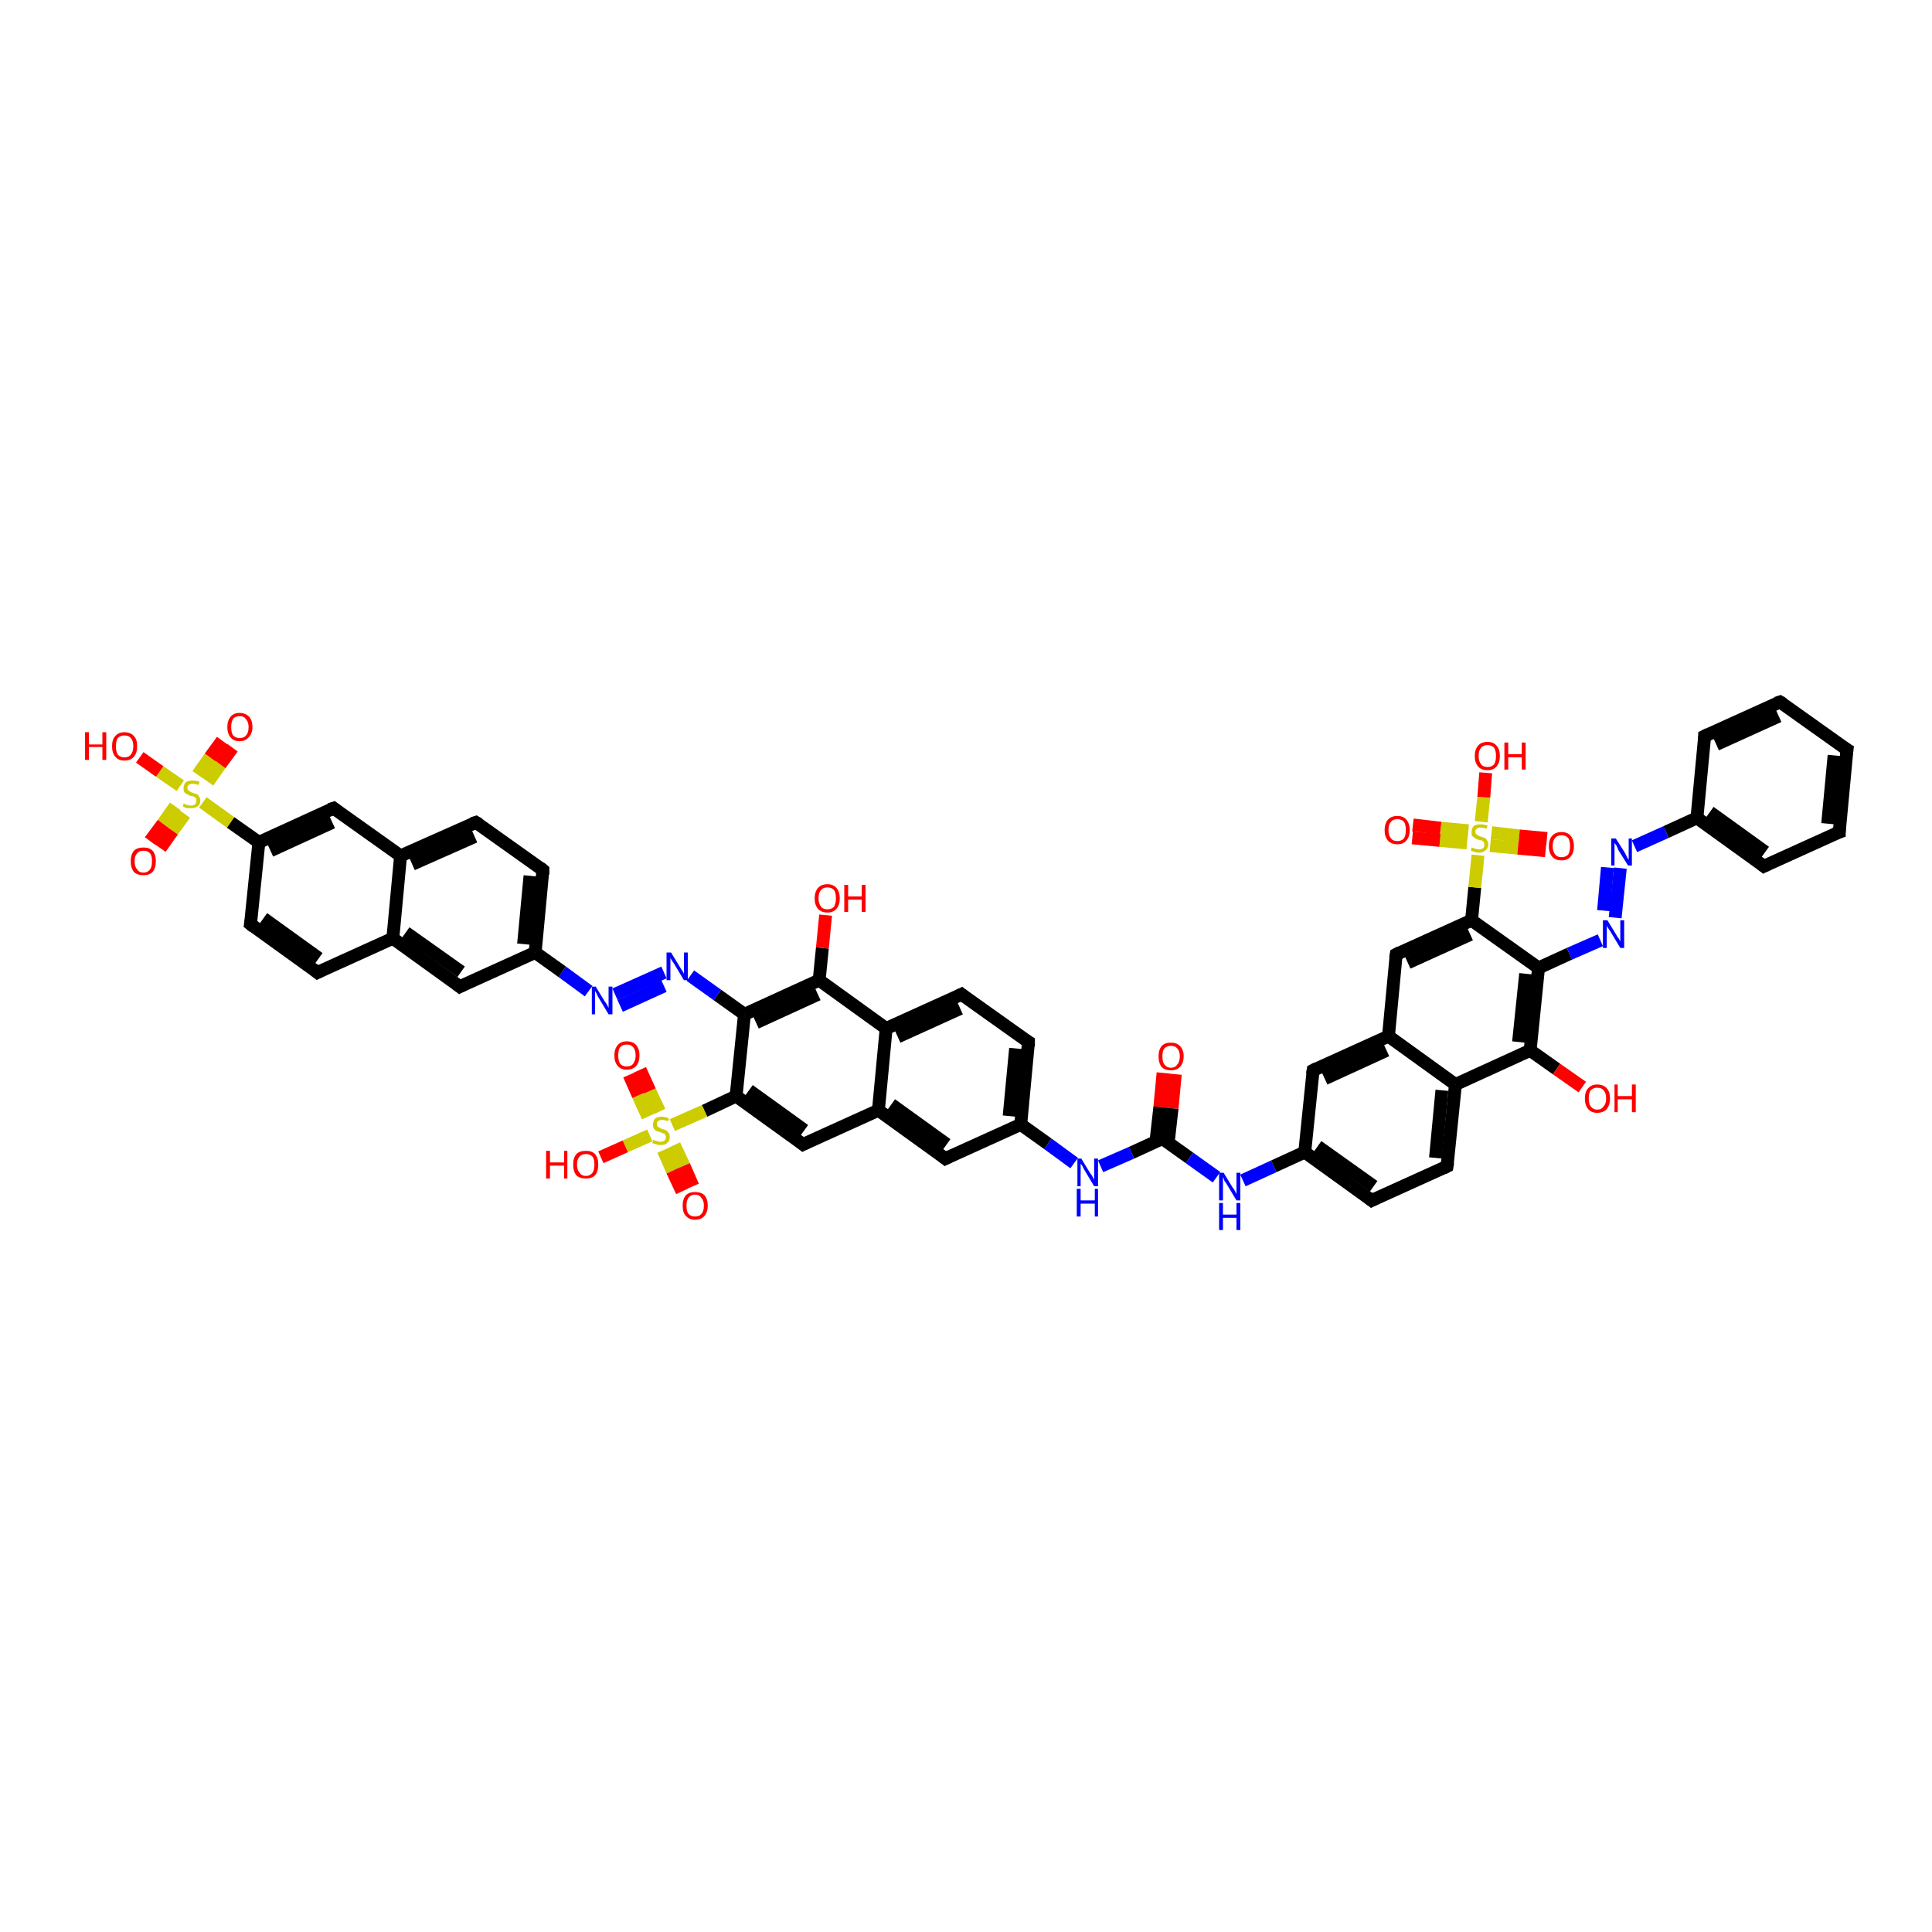 <?xml version='1.0' encoding='iso-8859-1'?>
<svg version='1.1' baseProfile='full'
              xmlns='http://www.w3.org/2000/svg'
                      xmlns:rdkit='http://www.rdkit.org/xml'
                      xmlns:xlink='http://www.w3.org/1999/xlink'
                  xml:space='preserve'
width='300px' height='300px' viewBox='0 0 300 300'>
<!-- END OF HEADER -->
<rect style='opacity:1.0;fill:#FFFFFF;stroke:none' width='300.0' height='300.0' x='0.0' y='0.0'> </rect>
<path class='bond-0 atom-0 atom-1' d='M 182.5,166.8 L 182.0,172.1' style='fill:none;fill-rule:evenodd;stroke:#FF0000;stroke-width:2.0px;stroke-linecap:butt;stroke-linejoin:miter;stroke-opacity:1' />
<path class='bond-0 atom-0 atom-1' d='M 182.0,172.1 L 181.4,177.4' style='fill:none;fill-rule:evenodd;stroke:#000000;stroke-width:2.0px;stroke-linecap:butt;stroke-linejoin:miter;stroke-opacity:1' />
<path class='bond-0 atom-0 atom-1' d='M 180.6,166.6 L 180.1,171.9' style='fill:none;fill-rule:evenodd;stroke:#FF0000;stroke-width:2.0px;stroke-linecap:butt;stroke-linejoin:miter;stroke-opacity:1' />
<path class='bond-0 atom-0 atom-1' d='M 180.1,171.9 L 179.5,177.2' style='fill:none;fill-rule:evenodd;stroke:#000000;stroke-width:2.0px;stroke-linecap:butt;stroke-linejoin:miter;stroke-opacity:1' />
<path class='bond-1 atom-1 atom-2' d='M 180.5,176.8 L 184.7,179.8' style='fill:none;fill-rule:evenodd;stroke:#000000;stroke-width:2.0px;stroke-linecap:butt;stroke-linejoin:miter;stroke-opacity:1' />
<path class='bond-1 atom-1 atom-2' d='M 184.7,179.8 L 188.9,182.8' style='fill:none;fill-rule:evenodd;stroke:#0000FF;stroke-width:2.0px;stroke-linecap:butt;stroke-linejoin:miter;stroke-opacity:1' />
<path class='bond-2 atom-2 atom-3' d='M 193.0,183.3 L 197.8,181.1' style='fill:none;fill-rule:evenodd;stroke:#0000FF;stroke-width:2.0px;stroke-linecap:butt;stroke-linejoin:miter;stroke-opacity:1' />
<path class='bond-2 atom-2 atom-3' d='M 197.8,181.1 L 202.6,178.9' style='fill:none;fill-rule:evenodd;stroke:#000000;stroke-width:2.0px;stroke-linecap:butt;stroke-linejoin:miter;stroke-opacity:1' />
<path class='bond-3 atom-3 atom-4' d='M 202.6,178.9 L 213.0,186.4' style='fill:none;fill-rule:evenodd;stroke:#000000;stroke-width:2.0px;stroke-linecap:butt;stroke-linejoin:miter;stroke-opacity:1' />
<path class='bond-3 atom-3 atom-4' d='M 204.6,178.0 L 213.3,184.2' style='fill:none;fill-rule:evenodd;stroke:#000000;stroke-width:2.0px;stroke-linecap:butt;stroke-linejoin:miter;stroke-opacity:1' />
<path class='bond-4 atom-4 atom-5' d='M 213.0,186.4 L 224.7,181.1' style='fill:none;fill-rule:evenodd;stroke:#000000;stroke-width:2.0px;stroke-linecap:butt;stroke-linejoin:miter;stroke-opacity:1' />
<path class='bond-5 atom-5 atom-6' d='M 224.7,181.1 L 226.0,168.4' style='fill:none;fill-rule:evenodd;stroke:#000000;stroke-width:2.0px;stroke-linecap:butt;stroke-linejoin:miter;stroke-opacity:1' />
<path class='bond-5 atom-5 atom-6' d='M 222.9,179.8 L 223.9,169.3' style='fill:none;fill-rule:evenodd;stroke:#000000;stroke-width:2.0px;stroke-linecap:butt;stroke-linejoin:miter;stroke-opacity:1' />
<path class='bond-6 atom-6 atom-7' d='M 226.0,168.4 L 237.6,163.1' style='fill:none;fill-rule:evenodd;stroke:#000000;stroke-width:2.0px;stroke-linecap:butt;stroke-linejoin:miter;stroke-opacity:1' />
<path class='bond-7 atom-7 atom-8' d='M 237.6,163.1 L 241.7,166.0' style='fill:none;fill-rule:evenodd;stroke:#000000;stroke-width:2.0px;stroke-linecap:butt;stroke-linejoin:miter;stroke-opacity:1' />
<path class='bond-7 atom-7 atom-8' d='M 241.7,166.0 L 245.7,168.8' style='fill:none;fill-rule:evenodd;stroke:#FF0000;stroke-width:2.0px;stroke-linecap:butt;stroke-linejoin:miter;stroke-opacity:1' />
<path class='bond-8 atom-7 atom-9' d='M 237.6,163.1 L 238.9,150.3' style='fill:none;fill-rule:evenodd;stroke:#000000;stroke-width:2.0px;stroke-linecap:butt;stroke-linejoin:miter;stroke-opacity:1' />
<path class='bond-8 atom-7 atom-9' d='M 235.8,161.8 L 236.9,151.2' style='fill:none;fill-rule:evenodd;stroke:#000000;stroke-width:2.0px;stroke-linecap:butt;stroke-linejoin:miter;stroke-opacity:1' />
<path class='bond-9 atom-9 atom-10' d='M 238.9,150.3 L 243.7,148.1' style='fill:none;fill-rule:evenodd;stroke:#000000;stroke-width:2.0px;stroke-linecap:butt;stroke-linejoin:miter;stroke-opacity:1' />
<path class='bond-9 atom-9 atom-10' d='M 243.7,148.1 L 248.5,146.0' style='fill:none;fill-rule:evenodd;stroke:#0000FF;stroke-width:2.0px;stroke-linecap:butt;stroke-linejoin:miter;stroke-opacity:1' />
<path class='bond-10 atom-10 atom-11' d='M 250.8,142.5 L 251.6,134.8' style='fill:none;fill-rule:evenodd;stroke:#0000FF;stroke-width:2.0px;stroke-linecap:butt;stroke-linejoin:miter;stroke-opacity:1' />
<path class='bond-10 atom-10 atom-11' d='M 249.0,141.4 L 249.6,134.7' style='fill:none;fill-rule:evenodd;stroke:#0000FF;stroke-width:2.0px;stroke-linecap:butt;stroke-linejoin:miter;stroke-opacity:1' />
<path class='bond-11 atom-11 atom-12' d='M 253.8,131.4 L 258.7,129.2' style='fill:none;fill-rule:evenodd;stroke:#0000FF;stroke-width:2.0px;stroke-linecap:butt;stroke-linejoin:miter;stroke-opacity:1' />
<path class='bond-11 atom-11 atom-12' d='M 258.7,129.2 L 263.5,127.0' style='fill:none;fill-rule:evenodd;stroke:#000000;stroke-width:2.0px;stroke-linecap:butt;stroke-linejoin:miter;stroke-opacity:1' />
<path class='bond-12 atom-12 atom-13' d='M 263.5,127.0 L 273.9,134.5' style='fill:none;fill-rule:evenodd;stroke:#000000;stroke-width:2.0px;stroke-linecap:butt;stroke-linejoin:miter;stroke-opacity:1' />
<path class='bond-12 atom-12 atom-13' d='M 265.5,126.1 L 274.1,132.3' style='fill:none;fill-rule:evenodd;stroke:#000000;stroke-width:2.0px;stroke-linecap:butt;stroke-linejoin:miter;stroke-opacity:1' />
<path class='bond-13 atom-13 atom-14' d='M 273.9,134.5 L 285.6,129.2' style='fill:none;fill-rule:evenodd;stroke:#000000;stroke-width:2.0px;stroke-linecap:butt;stroke-linejoin:miter;stroke-opacity:1' />
<path class='bond-14 atom-14 atom-15' d='M 285.6,129.2 L 286.8,116.4' style='fill:none;fill-rule:evenodd;stroke:#000000;stroke-width:2.0px;stroke-linecap:butt;stroke-linejoin:miter;stroke-opacity:1' />
<path class='bond-14 atom-14 atom-15' d='M 283.8,127.9 L 284.8,117.3' style='fill:none;fill-rule:evenodd;stroke:#000000;stroke-width:2.0px;stroke-linecap:butt;stroke-linejoin:miter;stroke-opacity:1' />
<path class='bond-15 atom-15 atom-16' d='M 286.8,116.4 L 276.4,109.0' style='fill:none;fill-rule:evenodd;stroke:#000000;stroke-width:2.0px;stroke-linecap:butt;stroke-linejoin:miter;stroke-opacity:1' />
<path class='bond-16 atom-16 atom-17' d='M 276.4,109.0 L 264.7,114.3' style='fill:none;fill-rule:evenodd;stroke:#000000;stroke-width:2.0px;stroke-linecap:butt;stroke-linejoin:miter;stroke-opacity:1' />
<path class='bond-16 atom-16 atom-17' d='M 276.2,111.2 L 266.5,115.6' style='fill:none;fill-rule:evenodd;stroke:#000000;stroke-width:2.0px;stroke-linecap:butt;stroke-linejoin:miter;stroke-opacity:1' />
<path class='bond-17 atom-9 atom-18' d='M 238.9,150.3 L 228.5,142.9' style='fill:none;fill-rule:evenodd;stroke:#000000;stroke-width:2.0px;stroke-linecap:butt;stroke-linejoin:miter;stroke-opacity:1' />
<path class='bond-18 atom-18 atom-19' d='M 228.5,142.9 L 229.0,137.8' style='fill:none;fill-rule:evenodd;stroke:#000000;stroke-width:2.0px;stroke-linecap:butt;stroke-linejoin:miter;stroke-opacity:1' />
<path class='bond-18 atom-18 atom-19' d='M 229.0,137.8 L 229.5,132.8' style='fill:none;fill-rule:evenodd;stroke:#CCCC00;stroke-width:2.0px;stroke-linecap:butt;stroke-linejoin:miter;stroke-opacity:1' />
<path class='bond-19 atom-19 atom-20' d='M 228.0,129.0 L 223.7,128.6' style='fill:none;fill-rule:evenodd;stroke:#CCCC00;stroke-width:2.0px;stroke-linecap:butt;stroke-linejoin:miter;stroke-opacity:1' />
<path class='bond-19 atom-19 atom-20' d='M 223.7,128.6 L 219.4,128.1' style='fill:none;fill-rule:evenodd;stroke:#FF0000;stroke-width:2.0px;stroke-linecap:butt;stroke-linejoin:miter;stroke-opacity:1' />
<path class='bond-19 atom-19 atom-20' d='M 227.8,130.9 L 223.6,130.5' style='fill:none;fill-rule:evenodd;stroke:#CCCC00;stroke-width:2.0px;stroke-linecap:butt;stroke-linejoin:miter;stroke-opacity:1' />
<path class='bond-19 atom-19 atom-20' d='M 223.6,130.5 L 219.3,130.1' style='fill:none;fill-rule:evenodd;stroke:#FF0000;stroke-width:2.0px;stroke-linecap:butt;stroke-linejoin:miter;stroke-opacity:1' />
<path class='bond-20 atom-19 atom-21' d='M 231.4,131.3 L 235.7,131.7' style='fill:none;fill-rule:evenodd;stroke:#CCCC00;stroke-width:2.0px;stroke-linecap:butt;stroke-linejoin:miter;stroke-opacity:1' />
<path class='bond-20 atom-19 atom-21' d='M 235.7,131.7 L 240.0,132.1' style='fill:none;fill-rule:evenodd;stroke:#FF0000;stroke-width:2.0px;stroke-linecap:butt;stroke-linejoin:miter;stroke-opacity:1' />
<path class='bond-20 atom-19 atom-21' d='M 231.6,129.3 L 235.9,129.8' style='fill:none;fill-rule:evenodd;stroke:#CCCC00;stroke-width:2.0px;stroke-linecap:butt;stroke-linejoin:miter;stroke-opacity:1' />
<path class='bond-20 atom-19 atom-21' d='M 235.9,129.8 L 240.2,130.2' style='fill:none;fill-rule:evenodd;stroke:#FF0000;stroke-width:2.0px;stroke-linecap:butt;stroke-linejoin:miter;stroke-opacity:1' />
<path class='bond-21 atom-19 atom-22' d='M 230.0,127.6 L 230.4,123.8' style='fill:none;fill-rule:evenodd;stroke:#CCCC00;stroke-width:2.0px;stroke-linecap:butt;stroke-linejoin:miter;stroke-opacity:1' />
<path class='bond-21 atom-19 atom-22' d='M 230.4,123.8 L 230.7,120.0' style='fill:none;fill-rule:evenodd;stroke:#FF0000;stroke-width:2.0px;stroke-linecap:butt;stroke-linejoin:miter;stroke-opacity:1' />
<path class='bond-22 atom-18 atom-23' d='M 228.5,142.9 L 216.8,148.2' style='fill:none;fill-rule:evenodd;stroke:#000000;stroke-width:2.0px;stroke-linecap:butt;stroke-linejoin:miter;stroke-opacity:1' />
<path class='bond-22 atom-18 atom-23' d='M 228.3,145.1 L 218.6,149.5' style='fill:none;fill-rule:evenodd;stroke:#000000;stroke-width:2.0px;stroke-linecap:butt;stroke-linejoin:miter;stroke-opacity:1' />
<path class='bond-23 atom-23 atom-24' d='M 216.8,148.2 L 215.6,160.9' style='fill:none;fill-rule:evenodd;stroke:#000000;stroke-width:2.0px;stroke-linecap:butt;stroke-linejoin:miter;stroke-opacity:1' />
<path class='bond-24 atom-24 atom-25' d='M 215.6,160.9 L 203.9,166.2' style='fill:none;fill-rule:evenodd;stroke:#000000;stroke-width:2.0px;stroke-linecap:butt;stroke-linejoin:miter;stroke-opacity:1' />
<path class='bond-24 atom-24 atom-25' d='M 215.3,163.1 L 205.7,167.5' style='fill:none;fill-rule:evenodd;stroke:#000000;stroke-width:2.0px;stroke-linecap:butt;stroke-linejoin:miter;stroke-opacity:1' />
<path class='bond-25 atom-1 atom-26' d='M 180.5,176.8 L 175.7,179.0' style='fill:none;fill-rule:evenodd;stroke:#000000;stroke-width:2.0px;stroke-linecap:butt;stroke-linejoin:miter;stroke-opacity:1' />
<path class='bond-25 atom-1 atom-26' d='M 175.7,179.0 L 170.9,181.1' style='fill:none;fill-rule:evenodd;stroke:#0000FF;stroke-width:2.0px;stroke-linecap:butt;stroke-linejoin:miter;stroke-opacity:1' />
<path class='bond-26 atom-26 atom-27' d='M 166.8,180.6 L 162.7,177.6' style='fill:none;fill-rule:evenodd;stroke:#0000FF;stroke-width:2.0px;stroke-linecap:butt;stroke-linejoin:miter;stroke-opacity:1' />
<path class='bond-26 atom-26 atom-27' d='M 162.7,177.6 L 158.5,174.6' style='fill:none;fill-rule:evenodd;stroke:#000000;stroke-width:2.0px;stroke-linecap:butt;stroke-linejoin:miter;stroke-opacity:1' />
<path class='bond-27 atom-27 atom-28' d='M 158.5,174.6 L 159.7,161.8' style='fill:none;fill-rule:evenodd;stroke:#000000;stroke-width:2.0px;stroke-linecap:butt;stroke-linejoin:miter;stroke-opacity:1' />
<path class='bond-27 atom-27 atom-28' d='M 156.7,173.3 L 157.7,162.8' style='fill:none;fill-rule:evenodd;stroke:#000000;stroke-width:2.0px;stroke-linecap:butt;stroke-linejoin:miter;stroke-opacity:1' />
<path class='bond-28 atom-28 atom-29' d='M 159.7,161.8 L 149.3,154.4' style='fill:none;fill-rule:evenodd;stroke:#000000;stroke-width:2.0px;stroke-linecap:butt;stroke-linejoin:miter;stroke-opacity:1' />
<path class='bond-29 atom-29 atom-30' d='M 149.3,154.4 L 137.6,159.7' style='fill:none;fill-rule:evenodd;stroke:#000000;stroke-width:2.0px;stroke-linecap:butt;stroke-linejoin:miter;stroke-opacity:1' />
<path class='bond-29 atom-29 atom-30' d='M 149.1,156.6 L 139.4,161.0' style='fill:none;fill-rule:evenodd;stroke:#000000;stroke-width:2.0px;stroke-linecap:butt;stroke-linejoin:miter;stroke-opacity:1' />
<path class='bond-30 atom-30 atom-31' d='M 137.6,159.7 L 127.2,152.2' style='fill:none;fill-rule:evenodd;stroke:#000000;stroke-width:2.0px;stroke-linecap:butt;stroke-linejoin:miter;stroke-opacity:1' />
<path class='bond-31 atom-31 atom-32' d='M 127.2,152.2 L 127.7,147.2' style='fill:none;fill-rule:evenodd;stroke:#000000;stroke-width:2.0px;stroke-linecap:butt;stroke-linejoin:miter;stroke-opacity:1' />
<path class='bond-31 atom-31 atom-32' d='M 127.7,147.2 L 128.2,142.1' style='fill:none;fill-rule:evenodd;stroke:#FF0000;stroke-width:2.0px;stroke-linecap:butt;stroke-linejoin:miter;stroke-opacity:1' />
<path class='bond-32 atom-31 atom-33' d='M 127.2,152.2 L 115.6,157.5' style='fill:none;fill-rule:evenodd;stroke:#000000;stroke-width:2.0px;stroke-linecap:butt;stroke-linejoin:miter;stroke-opacity:1' />
<path class='bond-32 atom-31 atom-33' d='M 127.0,154.4 L 117.4,158.8' style='fill:none;fill-rule:evenodd;stroke:#000000;stroke-width:2.0px;stroke-linecap:butt;stroke-linejoin:miter;stroke-opacity:1' />
<path class='bond-33 atom-33 atom-34' d='M 115.6,157.5 L 111.4,154.5' style='fill:none;fill-rule:evenodd;stroke:#000000;stroke-width:2.0px;stroke-linecap:butt;stroke-linejoin:miter;stroke-opacity:1' />
<path class='bond-33 atom-33 atom-34' d='M 111.4,154.5 L 107.2,151.5' style='fill:none;fill-rule:evenodd;stroke:#0000FF;stroke-width:2.0px;stroke-linecap:butt;stroke-linejoin:miter;stroke-opacity:1' />
<path class='bond-34 atom-34 atom-35' d='M 103.1,151.0 L 95.5,154.4' style='fill:none;fill-rule:evenodd;stroke:#0000FF;stroke-width:2.0px;stroke-linecap:butt;stroke-linejoin:miter;stroke-opacity:1' />
<path class='bond-34 atom-34 atom-35' d='M 103.1,153.1 L 96.3,156.2' style='fill:none;fill-rule:evenodd;stroke:#0000FF;stroke-width:2.0px;stroke-linecap:butt;stroke-linejoin:miter;stroke-opacity:1' />
<path class='bond-35 atom-35 atom-36' d='M 91.4,153.9 L 87.3,150.9' style='fill:none;fill-rule:evenodd;stroke:#0000FF;stroke-width:2.0px;stroke-linecap:butt;stroke-linejoin:miter;stroke-opacity:1' />
<path class='bond-35 atom-35 atom-36' d='M 87.3,150.9 L 83.1,147.9' style='fill:none;fill-rule:evenodd;stroke:#000000;stroke-width:2.0px;stroke-linecap:butt;stroke-linejoin:miter;stroke-opacity:1' />
<path class='bond-36 atom-36 atom-37' d='M 83.1,147.9 L 84.3,135.1' style='fill:none;fill-rule:evenodd;stroke:#000000;stroke-width:2.0px;stroke-linecap:butt;stroke-linejoin:miter;stroke-opacity:1' />
<path class='bond-36 atom-36 atom-37' d='M 81.3,146.6 L 82.3,136.0' style='fill:none;fill-rule:evenodd;stroke:#000000;stroke-width:2.0px;stroke-linecap:butt;stroke-linejoin:miter;stroke-opacity:1' />
<path class='bond-37 atom-37 atom-38' d='M 84.3,135.1 L 73.9,127.7' style='fill:none;fill-rule:evenodd;stroke:#000000;stroke-width:2.0px;stroke-linecap:butt;stroke-linejoin:miter;stroke-opacity:1' />
<path class='bond-38 atom-38 atom-39' d='M 73.9,127.7 L 62.2,132.9' style='fill:none;fill-rule:evenodd;stroke:#000000;stroke-width:2.0px;stroke-linecap:butt;stroke-linejoin:miter;stroke-opacity:1' />
<path class='bond-38 atom-38 atom-39' d='M 73.7,129.9 L 64.0,134.2' style='fill:none;fill-rule:evenodd;stroke:#000000;stroke-width:2.0px;stroke-linecap:butt;stroke-linejoin:miter;stroke-opacity:1' />
<path class='bond-39 atom-39 atom-40' d='M 62.2,132.9 L 51.8,125.5' style='fill:none;fill-rule:evenodd;stroke:#000000;stroke-width:2.0px;stroke-linecap:butt;stroke-linejoin:miter;stroke-opacity:1' />
<path class='bond-40 atom-40 atom-41' d='M 51.8,125.5 L 40.2,130.8' style='fill:none;fill-rule:evenodd;stroke:#000000;stroke-width:2.0px;stroke-linecap:butt;stroke-linejoin:miter;stroke-opacity:1' />
<path class='bond-40 atom-40 atom-41' d='M 51.6,127.7 L 42.0,132.1' style='fill:none;fill-rule:evenodd;stroke:#000000;stroke-width:2.0px;stroke-linecap:butt;stroke-linejoin:miter;stroke-opacity:1' />
<path class='bond-41 atom-41 atom-42' d='M 40.2,130.8 L 35.8,127.7' style='fill:none;fill-rule:evenodd;stroke:#000000;stroke-width:2.0px;stroke-linecap:butt;stroke-linejoin:miter;stroke-opacity:1' />
<path class='bond-41 atom-41 atom-42' d='M 35.8,127.7 L 31.5,124.6' style='fill:none;fill-rule:evenodd;stroke:#CCCC00;stroke-width:2.0px;stroke-linecap:butt;stroke-linejoin:miter;stroke-opacity:1' />
<path class='bond-42 atom-42 atom-43' d='M 32.3,121.4 L 34.2,118.7' style='fill:none;fill-rule:evenodd;stroke:#CCCC00;stroke-width:2.0px;stroke-linecap:butt;stroke-linejoin:miter;stroke-opacity:1' />
<path class='bond-42 atom-42 atom-43' d='M 34.2,118.7 L 36.1,116.1' style='fill:none;fill-rule:evenodd;stroke:#FF0000;stroke-width:2.0px;stroke-linecap:butt;stroke-linejoin:miter;stroke-opacity:1' />
<path class='bond-42 atom-42 atom-43' d='M 30.7,120.3 L 32.6,117.6' style='fill:none;fill-rule:evenodd;stroke:#CCCC00;stroke-width:2.0px;stroke-linecap:butt;stroke-linejoin:miter;stroke-opacity:1' />
<path class='bond-42 atom-42 atom-43' d='M 32.6,117.6 L 34.5,115.0' style='fill:none;fill-rule:evenodd;stroke:#FF0000;stroke-width:2.0px;stroke-linecap:butt;stroke-linejoin:miter;stroke-opacity:1' />
<path class='bond-43 atom-42 atom-44' d='M 27.2,125.2 L 25.3,127.9' style='fill:none;fill-rule:evenodd;stroke:#CCCC00;stroke-width:2.0px;stroke-linecap:butt;stroke-linejoin:miter;stroke-opacity:1' />
<path class='bond-43 atom-42 atom-44' d='M 25.3,127.9 L 23.3,130.6' style='fill:none;fill-rule:evenodd;stroke:#FF0000;stroke-width:2.0px;stroke-linecap:butt;stroke-linejoin:miter;stroke-opacity:1' />
<path class='bond-43 atom-42 atom-44' d='M 28.7,126.4 L 26.8,129.0' style='fill:none;fill-rule:evenodd;stroke:#CCCC00;stroke-width:2.0px;stroke-linecap:butt;stroke-linejoin:miter;stroke-opacity:1' />
<path class='bond-43 atom-42 atom-44' d='M 26.8,129.0 L 24.9,131.7' style='fill:none;fill-rule:evenodd;stroke:#FF0000;stroke-width:2.0px;stroke-linecap:butt;stroke-linejoin:miter;stroke-opacity:1' />
<path class='bond-44 atom-42 atom-45' d='M 28.0,122.0 L 24.8,119.8' style='fill:none;fill-rule:evenodd;stroke:#CCCC00;stroke-width:2.0px;stroke-linecap:butt;stroke-linejoin:miter;stroke-opacity:1' />
<path class='bond-44 atom-42 atom-45' d='M 24.8,119.8 L 21.7,117.6' style='fill:none;fill-rule:evenodd;stroke:#FF0000;stroke-width:2.0px;stroke-linecap:butt;stroke-linejoin:miter;stroke-opacity:1' />
<path class='bond-45 atom-41 atom-46' d='M 40.2,130.8 L 38.9,143.5' style='fill:none;fill-rule:evenodd;stroke:#000000;stroke-width:2.0px;stroke-linecap:butt;stroke-linejoin:miter;stroke-opacity:1' />
<path class='bond-46 atom-46 atom-47' d='M 38.9,143.5 L 49.3,151.0' style='fill:none;fill-rule:evenodd;stroke:#000000;stroke-width:2.0px;stroke-linecap:butt;stroke-linejoin:miter;stroke-opacity:1' />
<path class='bond-46 atom-46 atom-47' d='M 40.9,142.6 L 49.5,148.8' style='fill:none;fill-rule:evenodd;stroke:#000000;stroke-width:2.0px;stroke-linecap:butt;stroke-linejoin:miter;stroke-opacity:1' />
<path class='bond-47 atom-47 atom-48' d='M 49.3,151.0 L 61.0,145.7' style='fill:none;fill-rule:evenodd;stroke:#000000;stroke-width:2.0px;stroke-linecap:butt;stroke-linejoin:miter;stroke-opacity:1' />
<path class='bond-48 atom-48 atom-49' d='M 61.0,145.7 L 71.4,153.2' style='fill:none;fill-rule:evenodd;stroke:#000000;stroke-width:2.0px;stroke-linecap:butt;stroke-linejoin:miter;stroke-opacity:1' />
<path class='bond-48 atom-48 atom-49' d='M 63.0,144.8 L 71.6,150.9' style='fill:none;fill-rule:evenodd;stroke:#000000;stroke-width:2.0px;stroke-linecap:butt;stroke-linejoin:miter;stroke-opacity:1' />
<path class='bond-49 atom-33 atom-50' d='M 115.6,157.5 L 114.3,170.2' style='fill:none;fill-rule:evenodd;stroke:#000000;stroke-width:2.0px;stroke-linecap:butt;stroke-linejoin:miter;stroke-opacity:1' />
<path class='bond-50 atom-50 atom-51' d='M 114.3,170.2 L 109.4,172.5' style='fill:none;fill-rule:evenodd;stroke:#000000;stroke-width:2.0px;stroke-linecap:butt;stroke-linejoin:miter;stroke-opacity:1' />
<path class='bond-50 atom-50 atom-51' d='M 109.4,172.5 L 104.4,174.7' style='fill:none;fill-rule:evenodd;stroke:#CCCC00;stroke-width:2.0px;stroke-linecap:butt;stroke-linejoin:miter;stroke-opacity:1' />
<path class='bond-51 atom-51 atom-52' d='M 103.0,178.6 L 104.4,181.8' style='fill:none;fill-rule:evenodd;stroke:#CCCC00;stroke-width:2.0px;stroke-linecap:butt;stroke-linejoin:miter;stroke-opacity:1' />
<path class='bond-51 atom-51 atom-52' d='M 104.4,181.8 L 105.9,185.0' style='fill:none;fill-rule:evenodd;stroke:#FF0000;stroke-width:2.0px;stroke-linecap:butt;stroke-linejoin:miter;stroke-opacity:1' />
<path class='bond-51 atom-51 atom-52' d='M 104.7,177.8 L 106.2,181.0' style='fill:none;fill-rule:evenodd;stroke:#CCCC00;stroke-width:2.0px;stroke-linecap:butt;stroke-linejoin:miter;stroke-opacity:1' />
<path class='bond-51 atom-51 atom-52' d='M 106.2,181.0 L 107.6,184.2' style='fill:none;fill-rule:evenodd;stroke:#FF0000;stroke-width:2.0px;stroke-linecap:butt;stroke-linejoin:miter;stroke-opacity:1' />
<path class='bond-52 atom-51 atom-53' d='M 102.4,172.6 L 100.9,169.4' style='fill:none;fill-rule:evenodd;stroke:#CCCC00;stroke-width:2.0px;stroke-linecap:butt;stroke-linejoin:miter;stroke-opacity:1' />
<path class='bond-52 atom-51 atom-53' d='M 100.9,169.4 L 99.4,166.1' style='fill:none;fill-rule:evenodd;stroke:#FF0000;stroke-width:2.0px;stroke-linecap:butt;stroke-linejoin:miter;stroke-opacity:1' />
<path class='bond-52 atom-51 atom-53' d='M 100.6,173.4 L 99.1,170.1' style='fill:none;fill-rule:evenodd;stroke:#CCCC00;stroke-width:2.0px;stroke-linecap:butt;stroke-linejoin:miter;stroke-opacity:1' />
<path class='bond-52 atom-51 atom-53' d='M 99.1,170.1 L 97.7,166.9' style='fill:none;fill-rule:evenodd;stroke:#FF0000;stroke-width:2.0px;stroke-linecap:butt;stroke-linejoin:miter;stroke-opacity:1' />
<path class='bond-53 atom-51 atom-54' d='M 100.9,176.3 L 97.1,178.0' style='fill:none;fill-rule:evenodd;stroke:#CCCC00;stroke-width:2.0px;stroke-linecap:butt;stroke-linejoin:miter;stroke-opacity:1' />
<path class='bond-53 atom-51 atom-54' d='M 97.1,178.0 L 93.3,179.7' style='fill:none;fill-rule:evenodd;stroke:#FF0000;stroke-width:2.0px;stroke-linecap:butt;stroke-linejoin:miter;stroke-opacity:1' />
<path class='bond-54 atom-50 atom-55' d='M 114.3,170.2 L 124.7,177.7' style='fill:none;fill-rule:evenodd;stroke:#000000;stroke-width:2.0px;stroke-linecap:butt;stroke-linejoin:miter;stroke-opacity:1' />
<path class='bond-54 atom-50 atom-55' d='M 116.3,169.3 L 124.9,175.5' style='fill:none;fill-rule:evenodd;stroke:#000000;stroke-width:2.0px;stroke-linecap:butt;stroke-linejoin:miter;stroke-opacity:1' />
<path class='bond-55 atom-55 atom-56' d='M 124.7,177.7 L 136.4,172.4' style='fill:none;fill-rule:evenodd;stroke:#000000;stroke-width:2.0px;stroke-linecap:butt;stroke-linejoin:miter;stroke-opacity:1' />
<path class='bond-56 atom-56 atom-57' d='M 136.4,172.4 L 146.8,179.9' style='fill:none;fill-rule:evenodd;stroke:#000000;stroke-width:2.0px;stroke-linecap:butt;stroke-linejoin:miter;stroke-opacity:1' />
<path class='bond-56 atom-56 atom-57' d='M 138.4,171.5 L 147.0,177.7' style='fill:none;fill-rule:evenodd;stroke:#000000;stroke-width:2.0px;stroke-linecap:butt;stroke-linejoin:miter;stroke-opacity:1' />
<path class='bond-57 atom-25 atom-3' d='M 203.9,166.2 L 202.6,178.9' style='fill:none;fill-rule:evenodd;stroke:#000000;stroke-width:2.0px;stroke-linecap:butt;stroke-linejoin:miter;stroke-opacity:1' />
<path class='bond-58 atom-57 atom-27' d='M 146.8,179.9 L 158.5,174.6' style='fill:none;fill-rule:evenodd;stroke:#000000;stroke-width:2.0px;stroke-linecap:butt;stroke-linejoin:miter;stroke-opacity:1' />
<path class='bond-59 atom-24 atom-6' d='M 215.6,160.9 L 226.0,168.4' style='fill:none;fill-rule:evenodd;stroke:#000000;stroke-width:2.0px;stroke-linecap:butt;stroke-linejoin:miter;stroke-opacity:1' />
<path class='bond-60 atom-56 atom-30' d='M 136.4,172.4 L 137.6,159.7' style='fill:none;fill-rule:evenodd;stroke:#000000;stroke-width:2.0px;stroke-linecap:butt;stroke-linejoin:miter;stroke-opacity:1' />
<path class='bond-61 atom-17 atom-12' d='M 264.7,114.3 L 263.5,127.0' style='fill:none;fill-rule:evenodd;stroke:#000000;stroke-width:2.0px;stroke-linecap:butt;stroke-linejoin:miter;stroke-opacity:1' />
<path class='bond-62 atom-49 atom-36' d='M 71.4,153.2 L 83.1,147.9' style='fill:none;fill-rule:evenodd;stroke:#000000;stroke-width:2.0px;stroke-linecap:butt;stroke-linejoin:miter;stroke-opacity:1' />
<path class='bond-63 atom-48 atom-39' d='M 61.0,145.7 L 62.2,132.9' style='fill:none;fill-rule:evenodd;stroke:#000000;stroke-width:2.0px;stroke-linecap:butt;stroke-linejoin:miter;stroke-opacity:1' />
<path d='M 180.8,176.9 L 180.5,176.8 L 180.3,176.9' style='fill:none;stroke:#000000;stroke-width:2.0px;stroke-linecap:butt;stroke-linejoin:miter;stroke-opacity:1;' />
<path d='M 212.5,186.0 L 213.0,186.4 L 213.6,186.1' style='fill:none;stroke:#000000;stroke-width:2.0px;stroke-linecap:butt;stroke-linejoin:miter;stroke-opacity:1;' />
<path d='M 224.1,181.4 L 224.7,181.1 L 224.8,180.5' style='fill:none;stroke:#000000;stroke-width:2.0px;stroke-linecap:butt;stroke-linejoin:miter;stroke-opacity:1;' />
<path d='M 273.4,134.1 L 273.9,134.5 L 274.5,134.2' style='fill:none;stroke:#000000;stroke-width:2.0px;stroke-linecap:butt;stroke-linejoin:miter;stroke-opacity:1;' />
<path d='M 285.0,129.4 L 285.6,129.2 L 285.6,128.5' style='fill:none;stroke:#000000;stroke-width:2.0px;stroke-linecap:butt;stroke-linejoin:miter;stroke-opacity:1;' />
<path d='M 286.7,117.1 L 286.8,116.4 L 286.3,116.1' style='fill:none;stroke:#000000;stroke-width:2.0px;stroke-linecap:butt;stroke-linejoin:miter;stroke-opacity:1;' />
<path d='M 276.9,109.3 L 276.4,109.0 L 275.8,109.2' style='fill:none;stroke:#000000;stroke-width:2.0px;stroke-linecap:butt;stroke-linejoin:miter;stroke-opacity:1;' />
<path d='M 265.3,114.0 L 264.7,114.3 L 264.7,114.9' style='fill:none;stroke:#000000;stroke-width:2.0px;stroke-linecap:butt;stroke-linejoin:miter;stroke-opacity:1;' />
<path d='M 217.4,147.9 L 216.8,148.2 L 216.7,148.8' style='fill:none;stroke:#000000;stroke-width:2.0px;stroke-linecap:butt;stroke-linejoin:miter;stroke-opacity:1;' />
<path d='M 204.5,165.9 L 203.9,166.2 L 203.8,166.8' style='fill:none;stroke:#000000;stroke-width:2.0px;stroke-linecap:butt;stroke-linejoin:miter;stroke-opacity:1;' />
<path d='M 159.7,162.5 L 159.7,161.8 L 159.2,161.5' style='fill:none;stroke:#000000;stroke-width:2.0px;stroke-linecap:butt;stroke-linejoin:miter;stroke-opacity:1;' />
<path d='M 149.8,154.8 L 149.3,154.4 L 148.7,154.7' style='fill:none;stroke:#000000;stroke-width:2.0px;stroke-linecap:butt;stroke-linejoin:miter;stroke-opacity:1;' />
<path d='M 84.3,135.8 L 84.3,135.1 L 83.8,134.7' style='fill:none;stroke:#000000;stroke-width:2.0px;stroke-linecap:butt;stroke-linejoin:miter;stroke-opacity:1;' />
<path d='M 74.4,128.0 L 73.9,127.7 L 73.3,127.9' style='fill:none;stroke:#000000;stroke-width:2.0px;stroke-linecap:butt;stroke-linejoin:miter;stroke-opacity:1;' />
<path d='M 52.3,125.9 L 51.8,125.5 L 51.2,125.7' style='fill:none;stroke:#000000;stroke-width:2.0px;stroke-linecap:butt;stroke-linejoin:miter;stroke-opacity:1;' />
<path d='M 39.0,142.9 L 38.9,143.5 L 39.4,143.9' style='fill:none;stroke:#000000;stroke-width:2.0px;stroke-linecap:butt;stroke-linejoin:miter;stroke-opacity:1;' />
<path d='M 48.8,150.6 L 49.3,151.0 L 49.9,150.7' style='fill:none;stroke:#000000;stroke-width:2.0px;stroke-linecap:butt;stroke-linejoin:miter;stroke-opacity:1;' />
<path d='M 70.9,152.8 L 71.4,153.2 L 72.0,152.9' style='fill:none;stroke:#000000;stroke-width:2.0px;stroke-linecap:butt;stroke-linejoin:miter;stroke-opacity:1;' />
<path d='M 124.2,177.3 L 124.7,177.7 L 125.3,177.4' style='fill:none;stroke:#000000;stroke-width:2.0px;stroke-linecap:butt;stroke-linejoin:miter;stroke-opacity:1;' />
<path d='M 146.3,179.5 L 146.8,179.9 L 147.4,179.6' style='fill:none;stroke:#000000;stroke-width:2.0px;stroke-linecap:butt;stroke-linejoin:miter;stroke-opacity:1;' />
<path class='atom-0' d='M 179.9 164.0
Q 179.9 163.0, 180.4 162.4
Q 180.9 161.9, 181.8 161.9
Q 182.7 161.9, 183.2 162.4
Q 183.8 163.0, 183.8 164.0
Q 183.8 165.1, 183.2 165.7
Q 182.7 166.2, 181.8 166.2
Q 180.9 166.2, 180.4 165.7
Q 179.9 165.1, 179.9 164.0
M 181.8 165.8
Q 182.5 165.8, 182.8 165.3
Q 183.2 164.9, 183.2 164.0
Q 183.2 163.2, 182.8 162.8
Q 182.5 162.4, 181.8 162.4
Q 181.2 162.4, 180.8 162.8
Q 180.5 163.2, 180.5 164.0
Q 180.5 164.9, 180.8 165.3
Q 181.2 165.8, 181.8 165.8
' fill='#FF0000'/>
<path class='atom-2' d='M 190.0 182.1
L 191.4 184.4
Q 191.6 184.6, 191.8 185.0
Q 192.0 185.4, 192.0 185.4
L 192.0 182.1
L 192.6 182.1
L 192.6 186.4
L 192.0 186.4
L 190.5 183.9
Q 190.3 183.6, 190.1 183.3
Q 190.0 182.9, 189.9 182.8
L 189.9 186.4
L 189.3 186.4
L 189.3 182.1
L 190.0 182.1
' fill='#0000FF'/>
<path class='atom-2' d='M 189.3 186.8
L 189.9 186.8
L 189.9 188.6
L 192.0 188.6
L 192.0 186.8
L 192.6 186.8
L 192.6 191.0
L 192.0 191.0
L 192.0 189.1
L 189.9 189.1
L 189.9 191.0
L 189.3 191.0
L 189.3 186.8
' fill='#0000FF'/>
<path class='atom-8' d='M 246.1 170.6
Q 246.1 169.5, 246.6 169.0
Q 247.1 168.4, 248.0 168.4
Q 249.0 168.4, 249.5 169.0
Q 250.0 169.5, 250.0 170.6
Q 250.0 171.6, 249.5 172.2
Q 249.0 172.8, 248.0 172.8
Q 247.1 172.8, 246.6 172.2
Q 246.1 171.6, 246.1 170.6
M 248.0 172.3
Q 248.7 172.3, 249.0 171.8
Q 249.4 171.4, 249.4 170.6
Q 249.4 169.7, 249.0 169.3
Q 248.7 168.9, 248.0 168.9
Q 247.4 168.9, 247.0 169.3
Q 246.7 169.7, 246.7 170.6
Q 246.7 171.4, 247.0 171.8
Q 247.4 172.3, 248.0 172.3
' fill='#FF0000'/>
<path class='atom-8' d='M 250.7 168.4
L 251.2 168.4
L 251.2 170.2
L 253.4 170.2
L 253.4 168.4
L 254.0 168.4
L 254.0 172.7
L 253.4 172.7
L 253.4 170.7
L 251.2 170.7
L 251.2 172.7
L 250.7 172.7
L 250.7 168.4
' fill='#FF0000'/>
<path class='atom-10' d='M 249.6 142.9
L 251.0 145.2
Q 251.1 145.4, 251.4 145.8
Q 251.6 146.2, 251.6 146.2
L 251.6 142.9
L 252.2 142.9
L 252.2 147.2
L 251.6 147.2
L 250.1 144.7
Q 249.9 144.4, 249.7 144.1
Q 249.5 143.8, 249.5 143.7
L 249.5 147.2
L 248.9 147.2
L 248.9 142.9
L 249.6 142.9
' fill='#0000FF'/>
<path class='atom-11' d='M 250.9 130.2
L 252.3 132.4
Q 252.4 132.6, 252.6 133.0
Q 252.8 133.4, 252.9 133.5
L 252.9 130.2
L 253.4 130.2
L 253.4 134.4
L 252.8 134.4
L 251.3 132.0
Q 251.2 131.7, 251.0 131.3
Q 250.8 131.0, 250.7 130.9
L 250.7 134.4
L 250.2 134.4
L 250.2 130.2
L 250.9 130.2
' fill='#0000FF'/>
<path class='atom-19' d='M 228.5 131.6
Q 228.6 131.6, 228.8 131.7
Q 229.0 131.8, 229.2 131.8
Q 229.4 131.9, 229.6 131.9
Q 230.0 131.9, 230.3 131.7
Q 230.5 131.5, 230.5 131.1
Q 230.5 130.9, 230.4 130.8
Q 230.3 130.6, 230.1 130.5
Q 229.9 130.5, 229.6 130.4
Q 229.2 130.3, 229.0 130.1
Q 228.8 130.0, 228.6 129.8
Q 228.5 129.6, 228.5 129.2
Q 228.5 128.7, 228.8 128.3
Q 229.2 128.0, 229.9 128.0
Q 230.4 128.0, 231.0 128.2
L 230.8 128.7
Q 230.3 128.5, 229.9 128.5
Q 229.5 128.5, 229.3 128.7
Q 229.1 128.8, 229.1 129.1
Q 229.1 129.4, 229.2 129.5
Q 229.3 129.6, 229.5 129.7
Q 229.6 129.8, 229.9 129.9
Q 230.3 130.0, 230.5 130.1
Q 230.8 130.2, 230.9 130.5
Q 231.1 130.7, 231.1 131.1
Q 231.1 131.7, 230.7 132.0
Q 230.3 132.4, 229.7 132.4
Q 229.3 132.4, 229.0 132.3
Q 228.7 132.2, 228.4 132.1
L 228.5 131.6
' fill='#CCCC00'/>
<path class='atom-20' d='M 215.0 128.9
Q 215.0 127.9, 215.5 127.3
Q 216.0 126.7, 217.0 126.7
Q 217.9 126.7, 218.4 127.3
Q 218.9 127.9, 218.9 128.9
Q 218.9 129.9, 218.4 130.5
Q 217.9 131.1, 217.0 131.1
Q 216.0 131.1, 215.5 130.5
Q 215.0 129.9, 215.0 128.9
M 217.0 130.6
Q 217.6 130.6, 218.0 130.2
Q 218.3 129.7, 218.3 128.9
Q 218.3 128.0, 218.0 127.6
Q 217.6 127.2, 217.0 127.2
Q 216.3 127.2, 216.0 127.6
Q 215.6 128.0, 215.6 128.9
Q 215.6 129.7, 216.0 130.2
Q 216.3 130.6, 217.0 130.6
' fill='#FF0000'/>
<path class='atom-21' d='M 240.5 131.4
Q 240.5 130.4, 241.0 129.8
Q 241.5 129.2, 242.5 129.2
Q 243.4 129.2, 243.9 129.8
Q 244.4 130.4, 244.4 131.4
Q 244.4 132.4, 243.9 133.0
Q 243.4 133.6, 242.5 133.6
Q 241.5 133.6, 241.0 133.0
Q 240.5 132.4, 240.5 131.4
M 242.5 133.1
Q 243.1 133.1, 243.5 132.7
Q 243.8 132.2, 243.8 131.4
Q 243.8 130.6, 243.5 130.1
Q 243.1 129.7, 242.5 129.7
Q 241.8 129.7, 241.5 130.1
Q 241.1 130.5, 241.1 131.4
Q 241.1 132.2, 241.5 132.7
Q 241.8 133.1, 242.5 133.1
' fill='#FF0000'/>
<path class='atom-22' d='M 229.0 117.4
Q 229.0 116.4, 229.5 115.8
Q 230.0 115.2, 231.0 115.2
Q 231.9 115.2, 232.4 115.8
Q 232.9 116.4, 232.9 117.4
Q 232.9 118.4, 232.4 119.0
Q 231.9 119.6, 231.0 119.6
Q 230.0 119.6, 229.5 119.0
Q 229.0 118.4, 229.0 117.4
M 231.0 119.1
Q 231.6 119.1, 232.0 118.7
Q 232.3 118.2, 232.3 117.4
Q 232.3 116.6, 232.0 116.1
Q 231.6 115.7, 231.0 115.7
Q 230.3 115.7, 230.0 116.1
Q 229.6 116.5, 229.6 117.4
Q 229.6 118.2, 230.0 118.7
Q 230.3 119.1, 231.0 119.1
' fill='#FF0000'/>
<path class='atom-22' d='M 233.6 115.3
L 234.2 115.3
L 234.2 117.1
L 236.3 117.1
L 236.3 115.3
L 236.9 115.3
L 236.9 119.5
L 236.3 119.5
L 236.3 117.6
L 234.2 117.6
L 234.2 119.5
L 233.6 119.5
L 233.6 115.3
' fill='#FF0000'/>
<path class='atom-26' d='M 167.9 179.9
L 169.3 182.2
Q 169.5 182.4, 169.7 182.8
Q 169.9 183.2, 169.9 183.2
L 169.9 179.9
L 170.5 179.9
L 170.5 184.2
L 169.9 184.2
L 168.4 181.7
Q 168.2 181.4, 168.1 181.1
Q 167.9 180.8, 167.8 180.7
L 167.8 184.2
L 167.3 184.2
L 167.3 179.9
L 167.9 179.9
' fill='#0000FF'/>
<path class='atom-26' d='M 167.2 184.6
L 167.8 184.6
L 167.8 186.4
L 170.0 186.4
L 170.0 184.6
L 170.5 184.6
L 170.5 188.9
L 170.0 188.9
L 170.0 186.9
L 167.8 186.9
L 167.8 188.9
L 167.2 188.9
L 167.2 184.6
' fill='#0000FF'/>
<path class='atom-32' d='M 126.5 139.5
Q 126.5 138.5, 127.0 137.9
Q 127.5 137.3, 128.5 137.3
Q 129.4 137.3, 129.9 137.9
Q 130.4 138.5, 130.4 139.5
Q 130.4 140.5, 129.9 141.1
Q 129.4 141.7, 128.5 141.7
Q 127.5 141.7, 127.0 141.1
Q 126.5 140.5, 126.5 139.5
M 128.5 141.2
Q 129.1 141.2, 129.5 140.8
Q 129.8 140.3, 129.8 139.5
Q 129.8 138.6, 129.5 138.2
Q 129.1 137.8, 128.5 137.8
Q 127.8 137.8, 127.5 138.2
Q 127.1 138.6, 127.1 139.5
Q 127.1 140.3, 127.5 140.8
Q 127.8 141.2, 128.5 141.2
' fill='#FF0000'/>
<path class='atom-32' d='M 131.1 137.4
L 131.7 137.4
L 131.7 139.2
L 133.8 139.2
L 133.8 137.4
L 134.4 137.4
L 134.4 141.6
L 133.8 141.6
L 133.8 139.7
L 131.7 139.7
L 131.7 141.6
L 131.1 141.6
L 131.1 137.4
' fill='#FF0000'/>
<path class='atom-34' d='M 104.2 147.9
L 105.6 150.2
Q 105.7 150.4, 106.0 150.8
Q 106.2 151.2, 106.2 151.2
L 106.2 147.9
L 106.8 147.9
L 106.8 152.2
L 106.2 152.2
L 104.7 149.7
Q 104.5 149.4, 104.3 149.1
Q 104.1 148.8, 104.1 148.7
L 104.1 152.2
L 103.5 152.2
L 103.5 147.9
L 104.2 147.9
' fill='#0000FF'/>
<path class='atom-35' d='M 92.5 153.2
L 93.9 155.5
Q 94.1 155.7, 94.3 156.1
Q 94.5 156.5, 94.5 156.5
L 94.5 153.2
L 95.1 153.2
L 95.1 157.5
L 94.5 157.5
L 93.0 155.0
Q 92.8 154.7, 92.7 154.4
Q 92.5 154.0, 92.4 153.9
L 92.4 157.5
L 91.9 157.5
L 91.9 153.2
L 92.5 153.2
' fill='#0000FF'/>
<path class='atom-42' d='M 28.5 124.8
Q 28.6 124.8, 28.8 124.9
Q 29.0 125.0, 29.2 125.0
Q 29.4 125.1, 29.6 125.1
Q 30.0 125.1, 30.3 124.9
Q 30.5 124.7, 30.5 124.3
Q 30.5 124.1, 30.4 123.9
Q 30.3 123.8, 30.1 123.7
Q 29.9 123.6, 29.6 123.6
Q 29.2 123.4, 29.0 123.3
Q 28.8 123.2, 28.6 123.0
Q 28.5 122.8, 28.5 122.4
Q 28.5 121.9, 28.8 121.5
Q 29.2 121.2, 29.9 121.2
Q 30.4 121.2, 31.0 121.4
L 30.8 121.9
Q 30.3 121.7, 29.9 121.7
Q 29.5 121.7, 29.3 121.9
Q 29.1 122.0, 29.1 122.3
Q 29.1 122.5, 29.2 122.7
Q 29.3 122.8, 29.5 122.9
Q 29.6 123.0, 29.9 123.1
Q 30.3 123.2, 30.5 123.3
Q 30.8 123.4, 30.9 123.7
Q 31.1 123.9, 31.1 124.3
Q 31.1 124.9, 30.7 125.2
Q 30.3 125.5, 29.7 125.5
Q 29.3 125.5, 29.0 125.5
Q 28.7 125.4, 28.4 125.2
L 28.5 124.8
' fill='#CCCC00'/>
<path class='atom-43' d='M 35.3 112.9
Q 35.3 111.9, 35.8 111.3
Q 36.3 110.7, 37.2 110.7
Q 38.1 110.7, 38.7 111.3
Q 39.2 111.9, 39.2 112.9
Q 39.2 113.9, 38.6 114.5
Q 38.1 115.1, 37.2 115.1
Q 36.3 115.1, 35.8 114.5
Q 35.3 113.9, 35.3 112.9
M 37.2 114.6
Q 37.9 114.6, 38.2 114.2
Q 38.6 113.8, 38.6 112.9
Q 38.6 112.1, 38.2 111.7
Q 37.9 111.2, 37.2 111.2
Q 36.6 111.2, 36.2 111.6
Q 35.9 112.1, 35.9 112.9
Q 35.9 113.8, 36.2 114.2
Q 36.6 114.6, 37.2 114.6
' fill='#FF0000'/>
<path class='atom-44' d='M 20.3 133.7
Q 20.3 132.7, 20.8 132.1
Q 21.3 131.6, 22.3 131.6
Q 23.2 131.6, 23.7 132.1
Q 24.2 132.7, 24.2 133.7
Q 24.2 134.8, 23.7 135.4
Q 23.2 135.9, 22.3 135.9
Q 21.3 135.9, 20.8 135.4
Q 20.3 134.8, 20.3 133.7
M 22.3 135.5
Q 22.9 135.5, 23.3 135.0
Q 23.6 134.6, 23.6 133.7
Q 23.6 132.9, 23.3 132.5
Q 22.9 132.1, 22.3 132.1
Q 21.6 132.1, 21.3 132.5
Q 20.9 132.9, 20.9 133.7
Q 20.9 134.6, 21.3 135.0
Q 21.6 135.5, 22.3 135.5
' fill='#FF0000'/>
<path class='atom-45' d='M 13.2 113.7
L 13.8 113.7
L 13.8 115.6
L 15.9 115.6
L 15.9 113.7
L 16.5 113.7
L 16.5 118.0
L 15.9 118.0
L 15.9 116.0
L 13.8 116.0
L 13.8 118.0
L 13.2 118.0
L 13.2 113.7
' fill='#FF0000'/>
<path class='atom-45' d='M 17.4 115.9
Q 17.4 114.8, 17.9 114.3
Q 18.4 113.7, 19.3 113.7
Q 20.3 113.7, 20.8 114.3
Q 21.3 114.8, 21.3 115.9
Q 21.3 116.9, 20.8 117.5
Q 20.3 118.1, 19.3 118.1
Q 18.4 118.1, 17.9 117.5
Q 17.4 116.9, 17.4 115.9
M 19.3 117.6
Q 20.0 117.6, 20.3 117.2
Q 20.7 116.7, 20.7 115.9
Q 20.7 115.0, 20.3 114.6
Q 20.0 114.2, 19.3 114.2
Q 18.7 114.2, 18.3 114.6
Q 18.0 115.0, 18.0 115.9
Q 18.0 116.7, 18.3 117.2
Q 18.7 117.6, 19.3 117.6
' fill='#FF0000'/>
<path class='atom-51' d='M 101.4 177.0
Q 101.5 177.0, 101.7 177.1
Q 101.9 177.2, 102.1 177.2
Q 102.3 177.3, 102.5 177.3
Q 102.9 177.3, 103.2 177.1
Q 103.4 176.9, 103.4 176.6
Q 103.4 176.3, 103.3 176.2
Q 103.2 176.0, 103.0 176.0
Q 102.8 175.9, 102.5 175.8
Q 102.1 175.7, 101.9 175.6
Q 101.7 175.5, 101.5 175.2
Q 101.4 175.0, 101.4 174.6
Q 101.4 174.1, 101.7 173.7
Q 102.1 173.4, 102.8 173.4
Q 103.3 173.4, 103.9 173.7
L 103.7 174.1
Q 103.2 173.9, 102.8 173.9
Q 102.4 173.9, 102.2 174.1
Q 102.0 174.2, 102.0 174.5
Q 102.0 174.8, 102.1 174.9
Q 102.2 175.0, 102.4 175.1
Q 102.5 175.2, 102.8 175.3
Q 103.2 175.4, 103.4 175.5
Q 103.7 175.7, 103.8 175.9
Q 104.0 176.1, 104.0 176.6
Q 104.0 177.1, 103.6 177.5
Q 103.2 177.8, 102.6 177.8
Q 102.2 177.8, 101.9 177.7
Q 101.6 177.6, 101.3 177.5
L 101.4 177.0
' fill='#CCCC00'/>
<path class='atom-52' d='M 106.0 187.2
Q 106.0 186.2, 106.5 185.6
Q 107.0 185.1, 107.9 185.1
Q 108.9 185.1, 109.4 185.6
Q 109.9 186.2, 109.9 187.2
Q 109.9 188.2, 109.4 188.8
Q 108.9 189.4, 107.9 189.4
Q 107.0 189.4, 106.5 188.8
Q 106.0 188.3, 106.0 187.2
M 107.9 188.9
Q 108.6 188.9, 108.9 188.5
Q 109.3 188.1, 109.3 187.2
Q 109.3 186.4, 108.9 186.0
Q 108.6 185.5, 107.9 185.5
Q 107.3 185.5, 106.9 186.0
Q 106.6 186.4, 106.6 187.2
Q 106.6 188.1, 106.9 188.5
Q 107.3 188.9, 107.9 188.9
' fill='#FF0000'/>
<path class='atom-53' d='M 95.4 163.9
Q 95.4 162.9, 95.9 162.3
Q 96.4 161.7, 97.3 161.7
Q 98.3 161.7, 98.8 162.3
Q 99.3 162.9, 99.3 163.9
Q 99.3 164.9, 98.8 165.5
Q 98.3 166.1, 97.3 166.1
Q 96.4 166.1, 95.9 165.5
Q 95.4 164.9, 95.4 163.9
M 97.3 165.6
Q 98.0 165.6, 98.3 165.2
Q 98.7 164.7, 98.7 163.9
Q 98.7 163.0, 98.3 162.6
Q 98.0 162.2, 97.3 162.2
Q 96.7 162.2, 96.3 162.6
Q 96.0 163.0, 96.0 163.9
Q 96.0 164.7, 96.3 165.2
Q 96.7 165.6, 97.3 165.6
' fill='#FF0000'/>
<path class='atom-54' d='M 84.8 178.7
L 85.4 178.7
L 85.4 180.5
L 87.6 180.5
L 87.6 178.7
L 88.1 178.7
L 88.1 183.0
L 87.6 183.0
L 87.6 181.0
L 85.4 181.0
L 85.4 183.0
L 84.8 183.0
L 84.8 178.7
' fill='#FF0000'/>
<path class='atom-54' d='M 89.0 180.8
Q 89.0 179.8, 89.5 179.2
Q 90.0 178.7, 91.0 178.7
Q 91.9 178.7, 92.4 179.2
Q 92.9 179.8, 92.9 180.8
Q 92.9 181.9, 92.4 182.5
Q 91.9 183.0, 91.0 183.0
Q 90.0 183.0, 89.5 182.5
Q 89.0 181.9, 89.0 180.8
M 91.0 182.6
Q 91.6 182.6, 92.0 182.1
Q 92.3 181.7, 92.3 180.8
Q 92.3 180.0, 92.0 179.6
Q 91.6 179.2, 91.0 179.2
Q 90.3 179.2, 90.0 179.6
Q 89.6 180.0, 89.6 180.8
Q 89.6 181.7, 90.0 182.1
Q 90.3 182.6, 91.0 182.6
' fill='#FF0000'/>
</svg>

